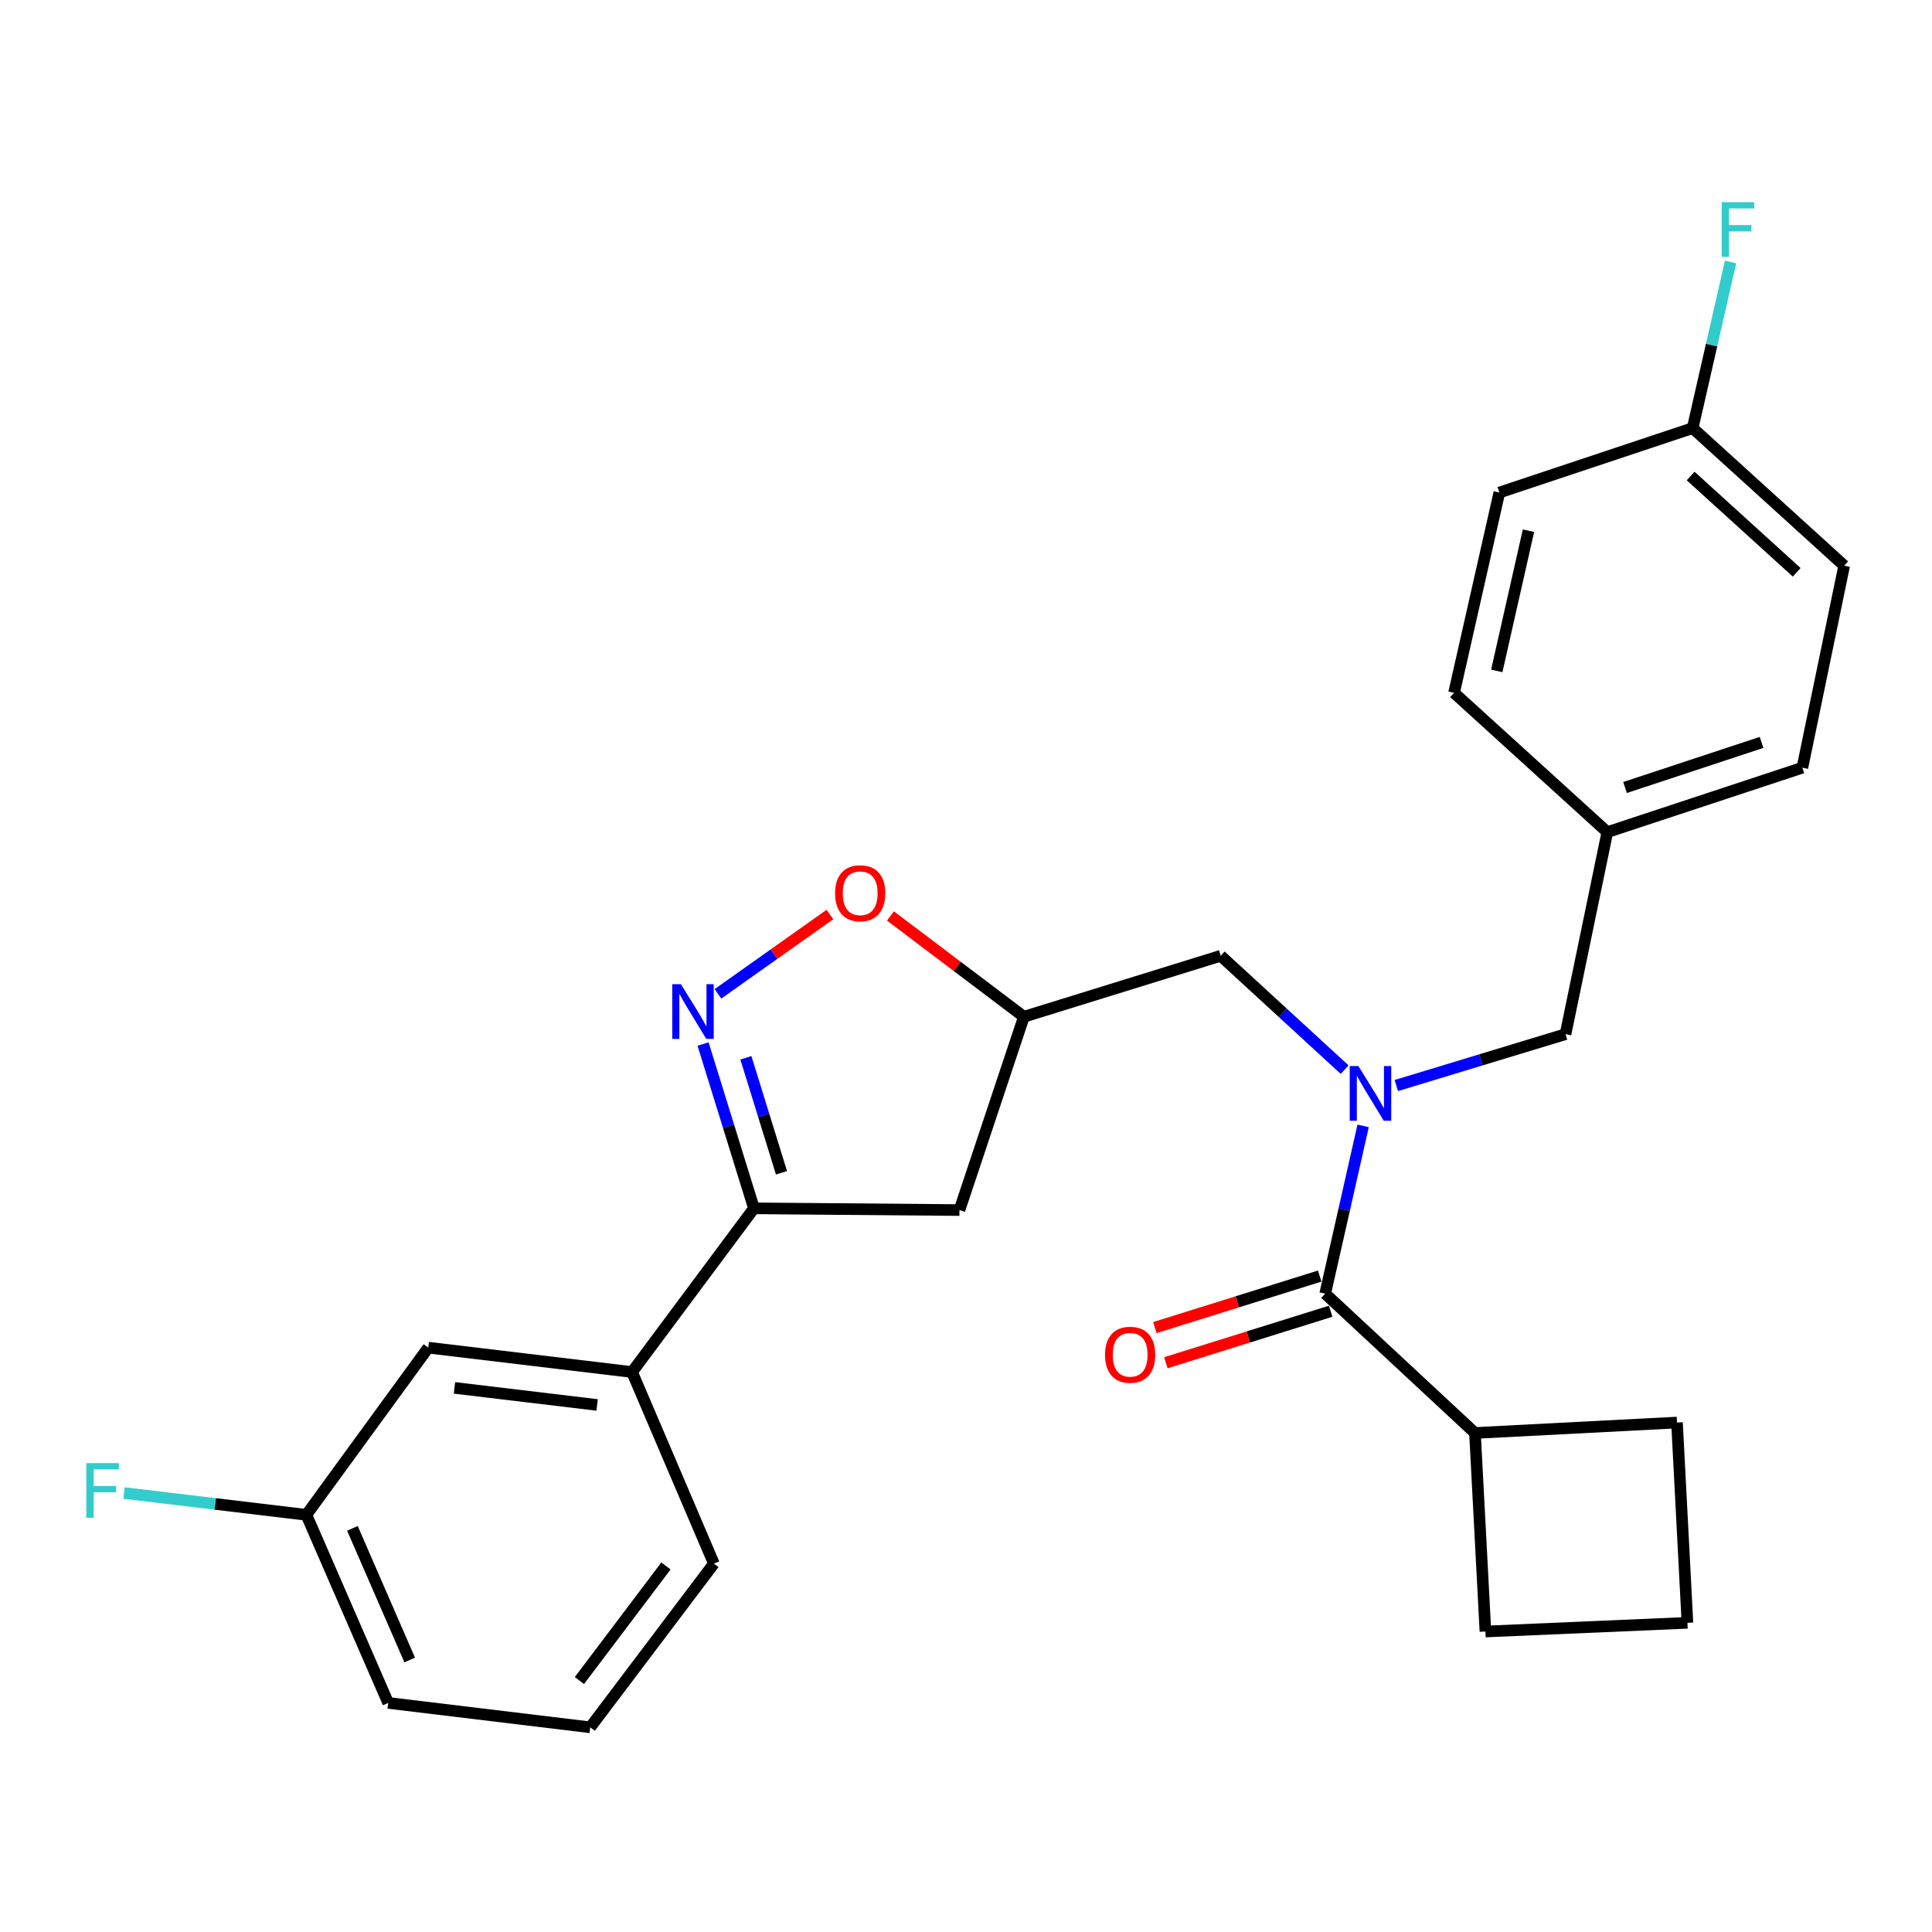 <?xml version='1.0' encoding='iso-8859-1'?>
<svg version='1.1' baseProfile='full'
              xmlns='http://www.w3.org/2000/svg'
                      xmlns:rdkit='http://www.rdkit.org/xml'
                      xmlns:xlink='http://www.w3.org/1999/xlink'
                  xml:space='preserve'
width='1000px' height='1000px' viewBox='0 0 1000 1000'>
<!-- END OF HEADER -->
<rect style='opacity:1.0;fill:#FFFFFF;stroke:none' width='1000' height='1000' x='0' y='0'> </rect>
<path class='bond-0' d='M 763.441,741.713 L 768.853,844.472' style='fill:none;fill-rule:evenodd;stroke:#000000;stroke-width:6px;stroke-linecap:butt;stroke-linejoin:miter;stroke-opacity:1' />
<path class='bond-1' d='M 763.441,741.713 L 868.011,736.301' style='fill:none;fill-rule:evenodd;stroke:#000000;stroke-width:6px;stroke-linecap:butt;stroke-linejoin:miter;stroke-opacity:1' />
<path class='bond-2' d='M 763.441,741.713 L 685.919,669.592' style='fill:none;fill-rule:evenodd;stroke:#000000;stroke-width:6px;stroke-linecap:butt;stroke-linejoin:miter;stroke-opacity:1' />
<path class='bond-3' d='M 695.984,553.648 L 663.909,524.18' style='fill:none;fill-rule:evenodd;stroke:#0000FF;stroke-width:6px;stroke-linecap:butt;stroke-linejoin:miter;stroke-opacity:1' />
<path class='bond-3' d='M 663.909,524.18 L 631.834,494.712' style='fill:none;fill-rule:evenodd;stroke:#000000;stroke-width:6px;stroke-linecap:butt;stroke-linejoin:miter;stroke-opacity:1' />
<path class='bond-4' d='M 705.553,582.75 L 695.736,626.171' style='fill:none;fill-rule:evenodd;stroke:#0000FF;stroke-width:6px;stroke-linecap:butt;stroke-linejoin:miter;stroke-opacity:1' />
<path class='bond-4' d='M 695.736,626.171 L 685.919,669.592' style='fill:none;fill-rule:evenodd;stroke:#000000;stroke-width:6px;stroke-linecap:butt;stroke-linejoin:miter;stroke-opacity:1' />
<path class='bond-5' d='M 722.733,561.872 L 766.524,548.578' style='fill:none;fill-rule:evenodd;stroke:#0000FF;stroke-width:6px;stroke-linecap:butt;stroke-linejoin:miter;stroke-opacity:1' />
<path class='bond-5' d='M 766.524,548.578 L 810.314,535.284' style='fill:none;fill-rule:evenodd;stroke:#000000;stroke-width:6px;stroke-linecap:butt;stroke-linejoin:miter;stroke-opacity:1' />
<path class='bond-6' d='M 683.076,660.495 L 640.419,673.825' style='fill:none;fill-rule:evenodd;stroke:#000000;stroke-width:6px;stroke-linecap:butt;stroke-linejoin:miter;stroke-opacity:1' />
<path class='bond-6' d='M 640.419,673.825 L 597.762,687.155' style='fill:none;fill-rule:evenodd;stroke:#FF0000;stroke-width:6px;stroke-linecap:butt;stroke-linejoin:miter;stroke-opacity:1' />
<path class='bond-6' d='M 688.762,678.69 L 646.105,692.02' style='fill:none;fill-rule:evenodd;stroke:#000000;stroke-width:6px;stroke-linecap:butt;stroke-linejoin:miter;stroke-opacity:1' />
<path class='bond-6' d='M 646.105,692.02 L 603.448,705.35' style='fill:none;fill-rule:evenodd;stroke:#FF0000;stroke-width:6px;stroke-linecap:butt;stroke-linejoin:miter;stroke-opacity:1' />
<path class='bond-7' d='M 873.412,839.971 L 868.011,736.301' style='fill:none;fill-rule:evenodd;stroke:#000000;stroke-width:6px;stroke-linecap:butt;stroke-linejoin:miter;stroke-opacity:1' />
<path class='bond-8' d='M 873.412,839.971 L 768.853,844.472' style='fill:none;fill-rule:evenodd;stroke:#000000;stroke-width:6px;stroke-linecap:butt;stroke-linejoin:miter;stroke-opacity:1' />
<path class='bond-9' d='M 390.245,625.43 L 496.615,626.33' style='fill:none;fill-rule:evenodd;stroke:#000000;stroke-width:6px;stroke-linecap:butt;stroke-linejoin:miter;stroke-opacity:1' />
<path class='bond-10' d='M 390.245,625.43 L 377.076,582.908' style='fill:none;fill-rule:evenodd;stroke:#000000;stroke-width:6px;stroke-linecap:butt;stroke-linejoin:miter;stroke-opacity:1' />
<path class='bond-10' d='M 377.076,582.908 L 363.907,540.387' style='fill:none;fill-rule:evenodd;stroke:#0000FF;stroke-width:6px;stroke-linecap:butt;stroke-linejoin:miter;stroke-opacity:1' />
<path class='bond-10' d='M 404.503,607.034 L 395.285,577.269' style='fill:none;fill-rule:evenodd;stroke:#000000;stroke-width:6px;stroke-linecap:butt;stroke-linejoin:miter;stroke-opacity:1' />
<path class='bond-10' d='M 395.285,577.269 L 386.067,547.504' style='fill:none;fill-rule:evenodd;stroke:#0000FF;stroke-width:6px;stroke-linecap:butt;stroke-linejoin:miter;stroke-opacity:1' />
<path class='bond-11' d='M 390.245,625.43 L 327.147,710.164' style='fill:none;fill-rule:evenodd;stroke:#000000;stroke-width:6px;stroke-linecap:butt;stroke-linejoin:miter;stroke-opacity:1' />
<path class='bond-12' d='M 496.615,626.33 L 529.964,526.272' style='fill:none;fill-rule:evenodd;stroke:#000000;stroke-width:6px;stroke-linecap:butt;stroke-linejoin:miter;stroke-opacity:1' />
<path class='bond-13' d='M 529.964,526.272 L 495.425,500.18' style='fill:none;fill-rule:evenodd;stroke:#000000;stroke-width:6px;stroke-linecap:butt;stroke-linejoin:miter;stroke-opacity:1' />
<path class='bond-13' d='M 495.425,500.18 L 460.885,474.089' style='fill:none;fill-rule:evenodd;stroke:#FF0000;stroke-width:6px;stroke-linecap:butt;stroke-linejoin:miter;stroke-opacity:1' />
<path class='bond-14' d='M 529.964,526.272 L 631.834,494.712' style='fill:none;fill-rule:evenodd;stroke:#000000;stroke-width:6px;stroke-linecap:butt;stroke-linejoin:miter;stroke-opacity:1' />
<path class='bond-15' d='M 429.579,473.35 L 400.593,493.882' style='fill:none;fill-rule:evenodd;stroke:#FF0000;stroke-width:6px;stroke-linecap:butt;stroke-linejoin:miter;stroke-opacity:1' />
<path class='bond-15' d='M 400.593,493.882 L 371.607,514.415' style='fill:none;fill-rule:evenodd;stroke:#0000FF;stroke-width:6px;stroke-linecap:butt;stroke-linejoin:miter;stroke-opacity:1' />
<path class='bond-16' d='M 876.123,221.585 L 885.927,178.598' style='fill:none;fill-rule:evenodd;stroke:#000000;stroke-width:6px;stroke-linecap:butt;stroke-linejoin:miter;stroke-opacity:1' />
<path class='bond-16' d='M 885.927,178.598 L 895.73,135.61' style='fill:none;fill-rule:evenodd;stroke:#33CCCC;stroke-width:6px;stroke-linecap:butt;stroke-linejoin:miter;stroke-opacity:1' />
<path class='bond-17' d='M 876.123,221.585 L 954.545,292.795' style='fill:none;fill-rule:evenodd;stroke:#000000;stroke-width:6px;stroke-linecap:butt;stroke-linejoin:miter;stroke-opacity:1' />
<path class='bond-17' d='M 875.072,246.379 L 929.967,296.226' style='fill:none;fill-rule:evenodd;stroke:#000000;stroke-width:6px;stroke-linecap:butt;stroke-linejoin:miter;stroke-opacity:1' />
<path class='bond-18' d='M 876.123,221.585 L 776.065,254.934' style='fill:none;fill-rule:evenodd;stroke:#000000;stroke-width:6px;stroke-linecap:butt;stroke-linejoin:miter;stroke-opacity:1' />
<path class='bond-19' d='M 831.951,430.714 L 752.618,358.604' style='fill:none;fill-rule:evenodd;stroke:#000000;stroke-width:6px;stroke-linecap:butt;stroke-linejoin:miter;stroke-opacity:1' />
<path class='bond-20' d='M 831.951,430.714 L 810.314,535.284' style='fill:none;fill-rule:evenodd;stroke:#000000;stroke-width:6px;stroke-linecap:butt;stroke-linejoin:miter;stroke-opacity:1' />
<path class='bond-21' d='M 831.951,430.714 L 932.909,397.365' style='fill:none;fill-rule:evenodd;stroke:#000000;stroke-width:6px;stroke-linecap:butt;stroke-linejoin:miter;stroke-opacity:1' />
<path class='bond-21' d='M 841.115,407.611 L 911.786,384.267' style='fill:none;fill-rule:evenodd;stroke:#000000;stroke-width:6px;stroke-linecap:butt;stroke-linejoin:miter;stroke-opacity:1' />
<path class='bond-22' d='M 221.677,697.54 L 327.147,710.164' style='fill:none;fill-rule:evenodd;stroke:#000000;stroke-width:6px;stroke-linecap:butt;stroke-linejoin:miter;stroke-opacity:1' />
<path class='bond-22' d='M 235.232,718.362 L 309.061,727.198' style='fill:none;fill-rule:evenodd;stroke:#000000;stroke-width:6px;stroke-linecap:butt;stroke-linejoin:miter;stroke-opacity:1' />
<path class='bond-23' d='M 221.677,697.54 L 158.579,784.075' style='fill:none;fill-rule:evenodd;stroke:#000000;stroke-width:6px;stroke-linecap:butt;stroke-linejoin:miter;stroke-opacity:1' />
<path class='bond-24' d='M 158.579,784.075 L 111.381,778.43' style='fill:none;fill-rule:evenodd;stroke:#000000;stroke-width:6px;stroke-linecap:butt;stroke-linejoin:miter;stroke-opacity:1' />
<path class='bond-24' d='M 111.381,778.43 L 64.184,772.786' style='fill:none;fill-rule:evenodd;stroke:#33CCCC;stroke-width:6px;stroke-linecap:butt;stroke-linejoin:miter;stroke-opacity:1' />
<path class='bond-25' d='M 158.579,784.075 L 200.94,881.433' style='fill:none;fill-rule:evenodd;stroke:#000000;stroke-width:6px;stroke-linecap:butt;stroke-linejoin:miter;stroke-opacity:1' />
<path class='bond-25' d='M 182.413,791.073 L 212.066,859.223' style='fill:none;fill-rule:evenodd;stroke:#000000;stroke-width:6px;stroke-linecap:butt;stroke-linejoin:miter;stroke-opacity:1' />
<path class='bond-26' d='M 327.147,710.164 L 369.508,809.322' style='fill:none;fill-rule:evenodd;stroke:#000000;stroke-width:6px;stroke-linecap:butt;stroke-linejoin:miter;stroke-opacity:1' />
<path class='bond-27' d='M 305.51,894.057 L 369.508,809.322' style='fill:none;fill-rule:evenodd;stroke:#000000;stroke-width:6px;stroke-linecap:butt;stroke-linejoin:miter;stroke-opacity:1' />
<path class='bond-27' d='M 299.899,869.857 L 344.697,810.544' style='fill:none;fill-rule:evenodd;stroke:#000000;stroke-width:6px;stroke-linecap:butt;stroke-linejoin:miter;stroke-opacity:1' />
<path class='bond-28' d='M 305.51,894.057 L 200.94,881.433' style='fill:none;fill-rule:evenodd;stroke:#000000;stroke-width:6px;stroke-linecap:butt;stroke-linejoin:miter;stroke-opacity:1' />
<path class='bond-29' d='M 954.545,292.795 L 932.909,397.365' style='fill:none;fill-rule:evenodd;stroke:#000000;stroke-width:6px;stroke-linecap:butt;stroke-linejoin:miter;stroke-opacity:1' />
<path class='bond-30' d='M 776.065,254.934 L 752.618,358.604' style='fill:none;fill-rule:evenodd;stroke:#000000;stroke-width:6px;stroke-linecap:butt;stroke-linejoin:miter;stroke-opacity:1' />
<path class='bond-30' d='M 791.141,274.69 L 774.728,347.259' style='fill:none;fill-rule:evenodd;stroke:#000000;stroke-width:6px;stroke-linecap:butt;stroke-linejoin:miter;stroke-opacity:1' />
<path  class='atom-1' d='M 703.096 551.773
L 712.376 566.773
Q 713.296 568.253, 714.776 570.933
Q 716.256 573.613, 716.336 573.773
L 716.336 551.773
L 720.096 551.773
L 720.096 580.093
L 716.216 580.093
L 706.256 563.693
Q 705.096 561.773, 703.856 559.573
Q 702.656 557.373, 702.296 556.693
L 702.296 580.093
L 698.616 580.093
L 698.616 551.773
L 703.096 551.773
' fill='#0000FF'/>
<path  class='atom-3' d='M 571.96 701.221
Q 571.96 694.421, 575.32 690.621
Q 578.68 686.821, 584.96 686.821
Q 591.24 686.821, 594.6 690.621
Q 597.96 694.421, 597.96 701.221
Q 597.96 708.101, 594.56 712.021
Q 591.16 715.901, 584.96 715.901
Q 578.72 715.901, 575.32 712.021
Q 571.96 708.141, 571.96 701.221
M 584.96 712.701
Q 589.28 712.701, 591.6 709.821
Q 593.96 706.901, 593.96 701.221
Q 593.96 695.661, 591.6 692.861
Q 589.28 690.021, 584.96 690.021
Q 580.64 690.021, 578.28 692.821
Q 575.96 695.621, 575.96 701.221
Q 575.96 706.941, 578.28 709.821
Q 580.64 712.701, 584.96 712.701
' fill='#FF0000'/>
<path  class='atom-9' d='M 432.23 462.343
Q 432.23 455.543, 435.59 451.743
Q 438.95 447.943, 445.23 447.943
Q 451.51 447.943, 454.87 451.743
Q 458.23 455.543, 458.23 462.343
Q 458.23 469.223, 454.83 473.143
Q 451.43 477.023, 445.23 477.023
Q 438.99 477.023, 435.59 473.143
Q 432.23 469.263, 432.23 462.343
M 445.23 473.823
Q 449.55 473.823, 451.87 470.943
Q 454.23 468.023, 454.23 462.343
Q 454.23 456.783, 451.87 453.983
Q 449.55 451.143, 445.23 451.143
Q 440.91 451.143, 438.55 453.943
Q 436.23 456.743, 436.23 462.343
Q 436.23 468.063, 438.55 470.943
Q 440.91 473.823, 445.23 473.823
' fill='#FF0000'/>
<path  class='atom-10' d='M 352.436 509.401
L 361.716 524.401
Q 362.636 525.881, 364.116 528.561
Q 365.596 531.241, 365.676 531.401
L 365.676 509.401
L 369.436 509.401
L 369.436 537.721
L 365.556 537.721
L 355.596 521.321
Q 354.436 519.401, 353.196 517.201
Q 351.996 515.001, 351.636 514.321
L 351.636 537.721
L 347.956 537.721
L 347.956 509.401
L 352.436 509.401
' fill='#0000FF'/>
<path  class='atom-17' d='M 44.689 757.302
L 61.529 757.302
L 61.529 760.542
L 48.489 760.542
L 48.489 769.142
L 60.089 769.142
L 60.089 772.422
L 48.489 772.422
L 48.489 785.622
L 44.689 785.622
L 44.689 757.302
' fill='#33CCCC'/>
<path  class='atom-21' d='M 891.14 104.655
L 907.98 104.655
L 907.98 107.895
L 894.94 107.895
L 894.94 116.495
L 906.54 116.495
L 906.54 119.775
L 894.94 119.775
L 894.94 132.975
L 891.14 132.975
L 891.14 104.655
' fill='#33CCCC'/>
</svg>
